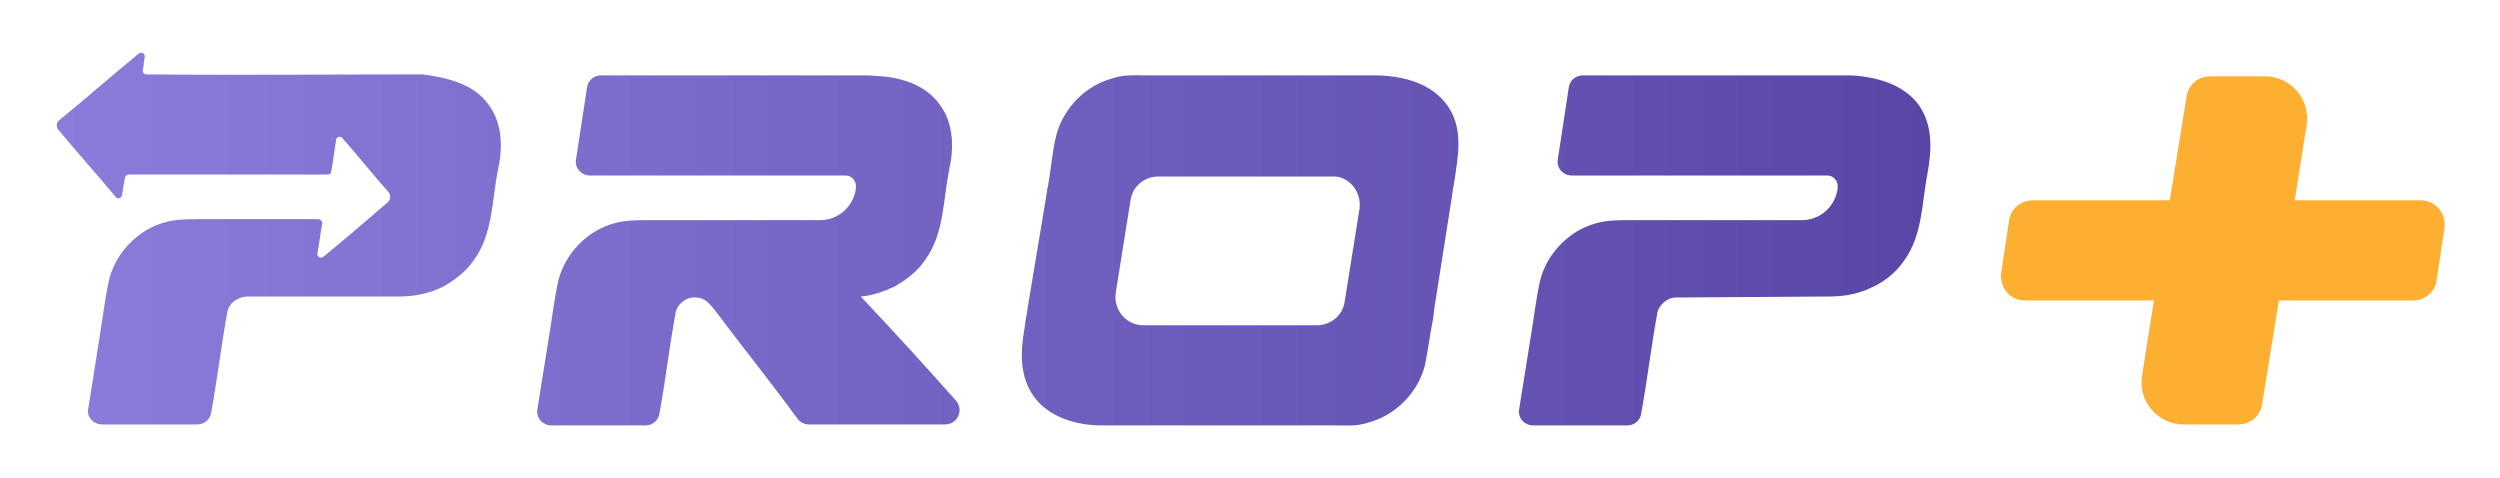 <?xml version="1.0" encoding="UTF-8"?> <svg xmlns="http://www.w3.org/2000/svg" xmlns:xlink="http://www.w3.org/1999/xlink" version="1.1" id="Layer_1" x="0px" y="0px" width="252.1px" height="48.2px" viewBox="0 0 252.1 48.2" style="enable-background:new 0 0 252.1 48.2;" xml:space="preserve"> <g> <path style="fill:#FDAF31;" d="M246.5,23l-0.8,5.3c-0.2,1.2-1.2,2-2.4,2h-13.5l-1.7,10.5c-0.2,1.2-1.2,2-2.4,2h-5.5 c-2.6,0-4.6-2.3-4.2-4.9l1.2-7.6h-13c-1.5,0-2.6-1.3-2.4-2.8l0.8-5.3c0.2-1.2,1.2-2,2.4-2h13.8l1.7-10.5c0.2-1.2,1.2-2,2.4-2h5.5 c2.6,0,4.6,2.3,4.2,4.9l-1.2,7.6h12.7C245.6,20.2,246.7,21.5,246.5,23z"></path> <linearGradient id="SVGID_1_" gradientUnits="userSpaceOnUse" x1="5.613" y1="24.116" x2="194.661" y2="24.116"> <stop offset="0" style="stop-color:#8B7CDB"></stop> <stop offset="1" style="stop-color:#5A46A7"></stop> </linearGradient> <path style="fill:url(#SVGID_1_);" d="M139,7.6c-1.2,0-2.5,0-3.7,0c-4.4,0-5.8,0-9.6,0c-0.6,0-1.3,0-1.9,0c0,0,0,0,0,0 c-2.8,0-5.5,0-8.3,0c-1.1,0-2.2-0.1-3.3,0.3c-2.7,0.7-5,3-5.7,5.8c-0.4,1.6-0.5,3.3-0.8,4.9c0,0.1,0,0.3-0.1,0.4c0,0,0,0.1,0,0.1 c0,0.2-0.1,0.5-0.1,0.7l-1.8,10.8c-0.1,0.8-0.3,1.7-0.4,2.6c-0.4,2.2-0.5,4.7,0.9,6.7c1.5,2.2,4.4,3,6.9,3l15.6,0h1.2 c2.3,0,4.5,0,6.8,0c1.1,0,2.2,0.1,3.3-0.3c2.7-0.7,5-3,5.7-5.8c0.3-1.5,0.5-3.1,0.8-4.6c0,0,0,0,0,0c0.1-0.5,0.1-1,0.2-1.5 l1.7-10.8c0.1-0.9,0.3-1.7,0.4-2.6c0.4-2.5,0.5-4.7-0.8-6.6C144.4,8.4,141.6,7.7,139,7.6z M137.1,21l-1.5,9.4 c-0.2,1.4-1.4,2.4-2.8,2.4h-17.5c-1.7,0-3-1.5-2.8-3.2l1.5-9.4c0.2-1.4,1.4-2.4,2.8-2.4h17.5C136,17.7,137.3,19.3,137.1,21z M96.4,40.4c0.8,0.9,0.2,2.4-1.1,2.4c-4.6,0-9.1,0-13.7,0c-0.5,0-0.9-0.2-1.2-0.6c-2.7-3.7-5.6-7.3-8.3-10.9 c-0.5-0.6-1-1.3-1.9-1.3c-1-0.1-2,0.7-2.1,1.7c-0.6,3.3-1,6.7-1.6,10c-0.1,0.7-0.7,1.2-1.4,1.2c-3.2,0-6.4,0-9.5,0 c-0.9,0-1.6-0.8-1.4-1.7c0.4-2.5,0.8-5,1.2-7.5c0.3-1.8,0.5-3.6,0.9-5.4c0.7-2.8,3-5.1,5.7-5.8c1.1-0.3,2.2-0.3,3.3-0.3 c3.9,0,7.8,0,11.7,0l0,0h5.7c1.8,0,3.3-1.3,3.6-3.1l0-0.2c0.1-0.6-0.4-1.2-1-1.2l-7.6,0h-0.3c-6,0-11.9,0-17.9,0 c-0.9,0-1.6-0.8-1.4-1.7l1.1-7.2c0.1-0.7,0.7-1.2,1.4-1.2c9,0,17.9,0,26.9,0c0.5,0,1,0.1,1.5,0.1v0c2.2,0.2,4.5,1,5.8,2.9 c1.4,1.9,1.4,4.4,0.9,6.6c-0.6,3-0.5,6.4-2.4,9c-0.8,1.2-1.9,2-3.1,2.7c-1.1,0.5-2.2,0.9-3.4,1C90.1,33.4,93.3,36.9,96.4,40.4z M194.4,17.3c-0.6,3-0.5,6.4-2.4,9c-0.9,1.3-2.1,2.2-3.5,2.8c-1.3,0.6-2.7,0.8-4.1,0.8L169.1,30c0,0-0.1,0-0.1,0 c-0.9,0-1.8,0.8-1.9,1.7c-0.6,3.3-1,6.7-1.6,10c-0.1,0.7-0.7,1.2-1.4,1.2c-3.2,0-6.4,0-9.5,0c-0.9,0-1.6-0.8-1.4-1.7 c0.4-2.5,0.8-5,1.2-7.5c0.3-1.8,0.5-3.6,0.9-5.4c0.7-2.8,3-5.1,5.7-5.8c1.1-0.3,2.2-0.3,3.3-0.3c3.9,0,7.8,0,11.7,0l0,0h5.7 c1.8,0,3.3-1.3,3.6-3.1l0-0.2c0.1-0.6-0.4-1.2-1-1.2l-7.6,0h-0.3c-6,0-11.9,0-17.9,0c-0.9,0-1.6-0.8-1.4-1.7l1.1-7.2 c0.1-0.7,0.7-1.2,1.4-1.2c9,0,17.9,0,26.9,0c2.5,0.1,5.4,0.8,7,3C194.9,12.6,194.8,15.1,194.4,17.3z M49.3,10.6 c1.4,1.9,1.4,4.4,0.9,6.6c-0.6,3-0.5,6.4-2.4,9c-0.8,1.2-1.9,2-3.1,2.7c-1.4,0.7-2.9,1-4.5,1l-15.2,0c-1,0-2,0.7-2.1,1.7 c-0.6,3.3-1,6.7-1.6,10c-0.1,0.7-0.7,1.2-1.4,1.2c-3.2,0-6.4,0-9.6,0c-0.9,0-1.6-0.8-1.4-1.6c0.4-2.5,0.8-5,1.2-7.6 c0.3-1.8,0.5-3.6,0.9-5.4c0.7-2.8,3-5.1,5.7-5.8c1.1-0.3,2.2-0.3,3.3-0.3c4,0,8.1,0,12.1,0c0.2,0,0.4,0.2,0.4,0.4 c-0.2,1-0.3,2.1-0.5,3.1c0,0.3,0.3,0.5,0.6,0.3c2.2-1.8,4.3-3.6,6.5-5.5c0.3-0.3,0.3-0.7,0.1-1c-1.6-1.8-3.1-3.7-4.7-5.5 c-0.2-0.2-0.6-0.1-0.6,0.2c-0.2,1.1-0.3,2.2-0.5,3.2c0,0.2-0.2,0.3-0.4,0.3c-6.7,0-13.3,0-20,0c-0.2,0-0.3,0.1-0.4,0.3 c-0.1,0.6-0.2,1.2-0.3,1.8c-0.1,0.3-0.4,0.4-0.6,0.2c-1.9-2.3-3.9-4.5-5.8-6.8c-0.3-0.3-0.2-0.8,0.1-1c2.7-2.2,5.3-4.5,8-6.7 c0.3-0.2,0.6,0,0.6,0.3c-0.1,0.5-0.1,1-0.2,1.4c0,0.2,0.1,0.4,0.4,0.4c9.3,0.1,18.5,0,27.8,0C44.9,7.8,47.8,8.4,49.3,10.6z"></path> </g> </svg> 